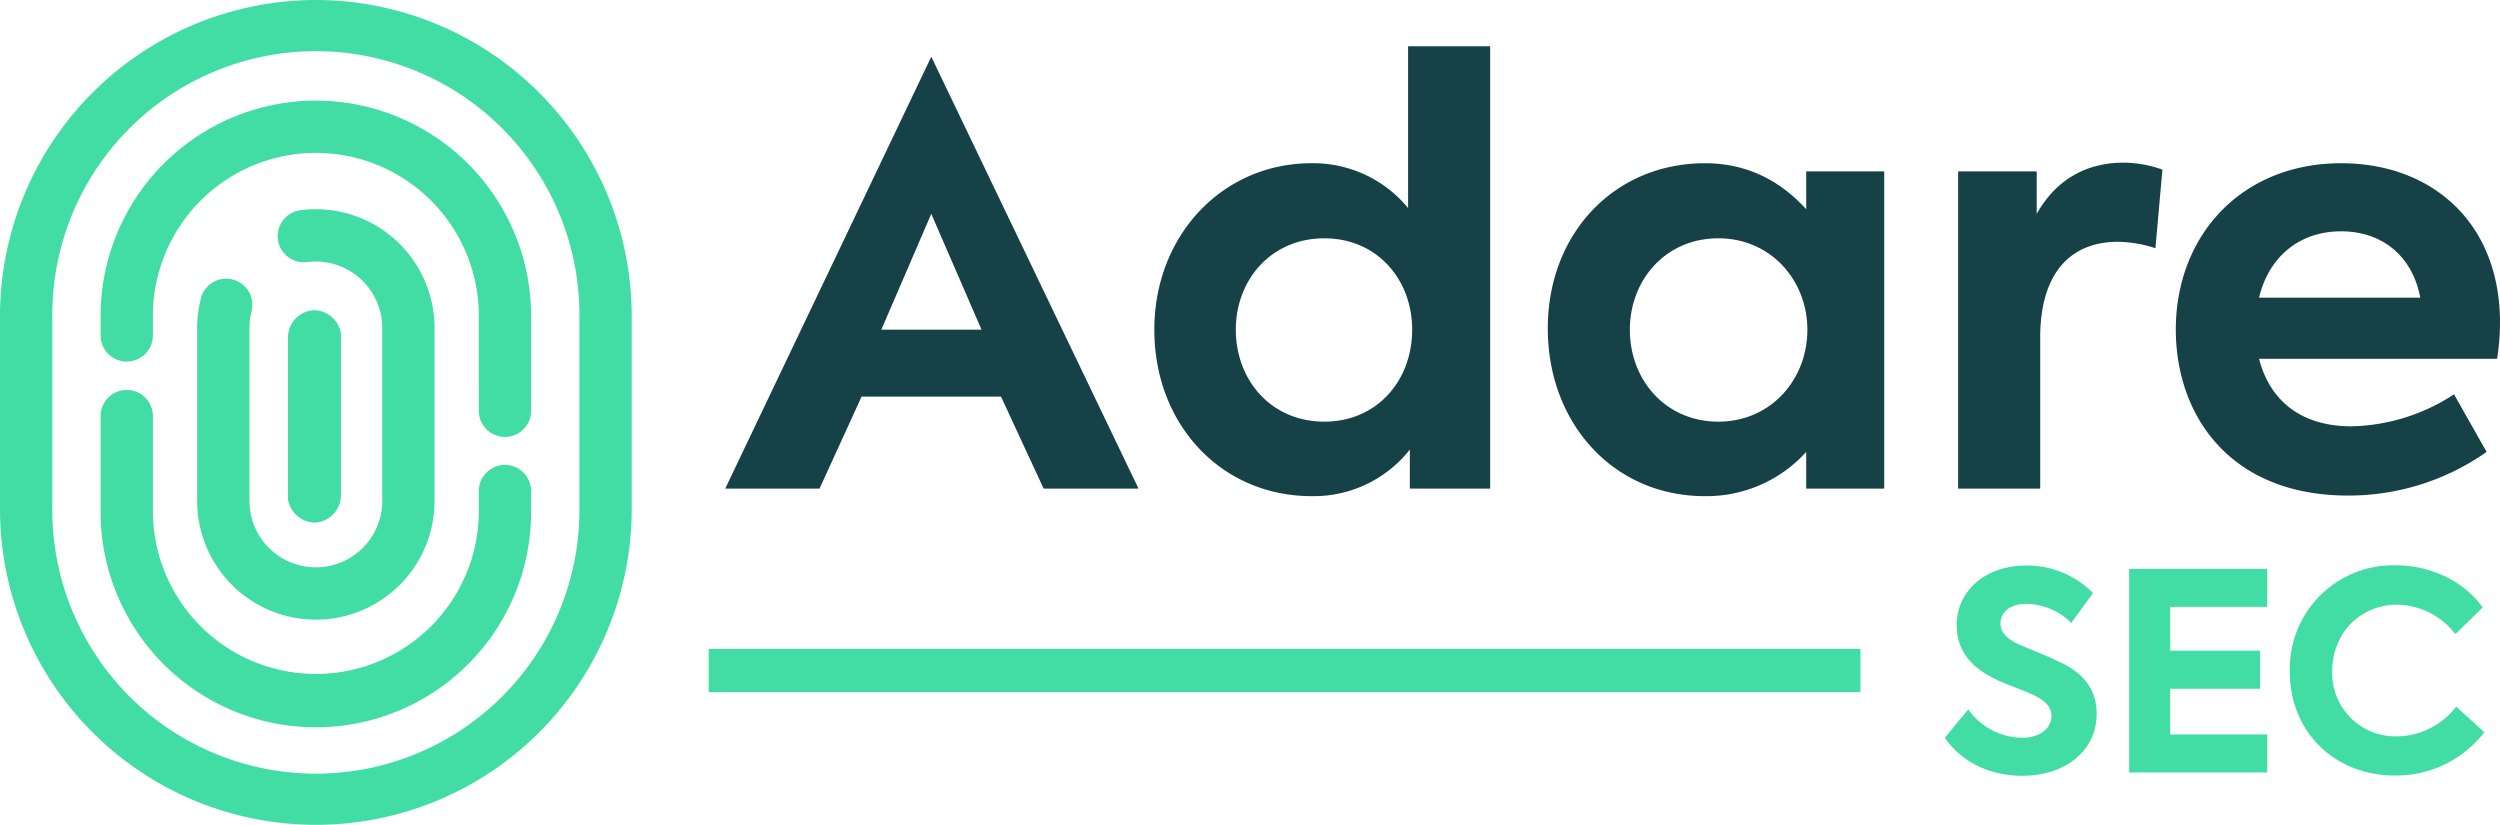 <svg xmlns="http://www.w3.org/2000/svg" viewBox="0 0 520.94 171.876"><g id="b46180fa-bf6f-45bd-885a-4ef6e1490407" data-name="Layer 2"><g id="a46e8b46-c898-4bee-b2a9-2ef3ddf00429" data-name="Layer 1"><path d="M293.413,43.352a25.576,25.576,0,0,0-20.132-9.339c-18.556,0-32.746,15.039-32.746,34.686,0,19.89,14.069,34.686,32.746,34.686a25.499,25.499,0,0,0,20.497-9.702v8.126h16.737V9.636H293.413Zm-17.464,44.51c-11.037,0-18.435-8.611-18.435-19.162,0-10.43,7.398-19.041,18.435-19.041s18.313,8.611,18.313,19.041C294.262,79.251,286.985,87.862,275.949,87.862Z" fill="#164247"/><path d="M376.371,43.595c-4.973-5.458-11.764-9.581-21.103-9.581-18.799,0-32.746,14.554-32.746,34.444,0,19.648,13.584,34.929,32.746,34.929a28.01,28.01,0,0,0,21.103-9.217v7.641h16.252V35.712H376.371Zm-18.314,44.267c-10.915,0-18.435-8.611-18.435-19.162,0-10.309,7.398-19.041,18.435-19.041,10.915,0,18.556,8.732,18.556,19.041C376.613,79.13,368.973,87.862,358.058,87.862Z" fill="#164247"/><path d="M424.4,44.565V35.712H408.027v66.098h17.101V70.398c0-14.433,7.156-20.011,16.13-20.011a26.224,26.224,0,0,1,7.883,1.334l1.455-16.373a24.352,24.352,0,0,0-8.005-1.455C434.83,33.892,428.524,37.288,424.4,44.565Z" fill="#164247"/><path d="M520.94,67.244c0-20.981-14.311-33.231-33.11-33.231-20.618,0-34.444,14.918-34.444,34.686,0,17.707,11.158,34.565,35.899,34.565a50.017,50.017,0,0,0,28.865-9.096L511.359,82.162a40.371,40.371,0,0,1-21.346,6.671c-11.279,0-17.222-6.064-19.284-14.069h49.604A49.694,49.694,0,0,0,520.94,67.244ZM470.73,62.029c2.062-8.611,8.49-13.826,17.101-13.826,8.732,0,14.918,5.336,16.494,13.826Z" fill="#164247"/><path d="M151.124,101.809h19.648l8.763-19.163h29.049l8.883,19.163h19.769L194.059,11.816ZM204.531,68.699H183.643l10.415-24.136Z" fill="#164247"/><path d="M405.258,153.731l4.88-5.914a13.899,13.899,0,0,0,11.253,5.914c3.56,0,6.086-1.895,6.086-4.536,0-2.124-1.665-3.387-3.847-4.421-2.698-1.263-6.201-2.297-9.186-3.962-3.732-2.124-6.717-5.282-6.717-10.564,0-7.004,5.856-12.401,14.468-12.401a19.309,19.309,0,0,1,13.952,5.741l-4.536,6.201a13.622,13.622,0,0,0-9.301-3.961c-3.387,0-5.454,1.665-5.454,4.076,0,2.124,1.722,3.33,3.445,4.191,2.239,1.033,6.488,2.641,9.358,4.076,4.134,2.01,7.234,5.167,7.234,10.564,0,7.521-6.258,12.918-15.559,12.918C414.846,161.654,408.875,158.956,405.258,153.731Z" fill="#41dda5"/><path d="M443.666,118.537h28.764v7.923H452.221v9.129h18.717v7.923H452.221v9.531h20.21v7.923H443.666Z" fill="#41dda5"/><path d="M477.138,139.894a21.576,21.576,0,0,1,21.932-22.104c7.866,0,14.583,3.617,18.257,8.784l-5.684,5.569a15.558,15.558,0,0,0-12.114-6.143c-7.579,0-13.55,5.799-13.55,13.894a13.174,13.174,0,0,0,13.492,13.55,15.807,15.807,0,0,0,12.344-6.201l5.856,5.34a23.2,23.2,0,0,1-18.717,9.014C486.841,161.597,477.138,152.87,477.138,139.894Z" fill="#41dda5"/><rect x="147.672" y="135.222" width="240" height="9" fill="#41dda5"/><path d="M65.816,20.961A44.906,44.906,0,0,0,20.961,65.816v4.15a5.45,5.45,0,0,0,10.899,0V65.816a33.956,33.956,0,1,1,67.912,0V85.519a5.45,5.45,0,1,0,10.899,0V65.816A44.906,44.906,0,0,0,65.816,20.961Z" fill="#41dda5"/><path d="M105.222,96.88a5.45,5.45,0,0,0-5.45,5.45v4.15a33.956,33.956,0,0,1-67.912,0V86.777a5.45,5.45,0,1,0-10.899,0v19.703a44.856,44.856,0,1,0,89.711,0v-4.15A5.45,5.45,0,0,0,105.222,96.88Z" fill="#41dda5"/><path d="M52.429,64.823a5.45,5.45,0,0,0-10.547-2.748,24.818,24.818,0,0,0-.799,6.256v36.052a24.733,24.733,0,1,0,49.467,0V68.331A24.761,24.761,0,0,0,65.816,43.598a25.129,25.129,0,0,0-3.148.199,5.45,5.45,0,1,0,1.372,10.813,14.151,14.151,0,0,1,1.776-.112A13.85,13.85,0,0,1,79.65,68.331v36.052a13.834,13.834,0,1,1-27.668,0V68.331A13.935,13.935,0,0,1,52.429,64.823Z" fill="#41dda5"/><path d="M71.046,103.223v-33.804a5.83,5.83,0,0,0-5.519-4.788,5.719,5.719,0,0,0-5.518,5.676v33.804a5.83,5.83,0,0,0,5.519,4.787A5.719,5.719,0,0,0,71.046,103.223Z" fill="#41dda5"/><path d="M65.816,0A65.89,65.89,0,0,0,0,65.816v40.244a65.816,65.816,0,1,0,131.632,0V65.816A65.89,65.89,0,0,0,65.816,0Zm54.917,106.06a54.917,54.917,0,1,1-109.833,0V65.816a54.917,54.917,0,1,1,109.833,0Z" fill="#41dda5"/></g></g></svg>
